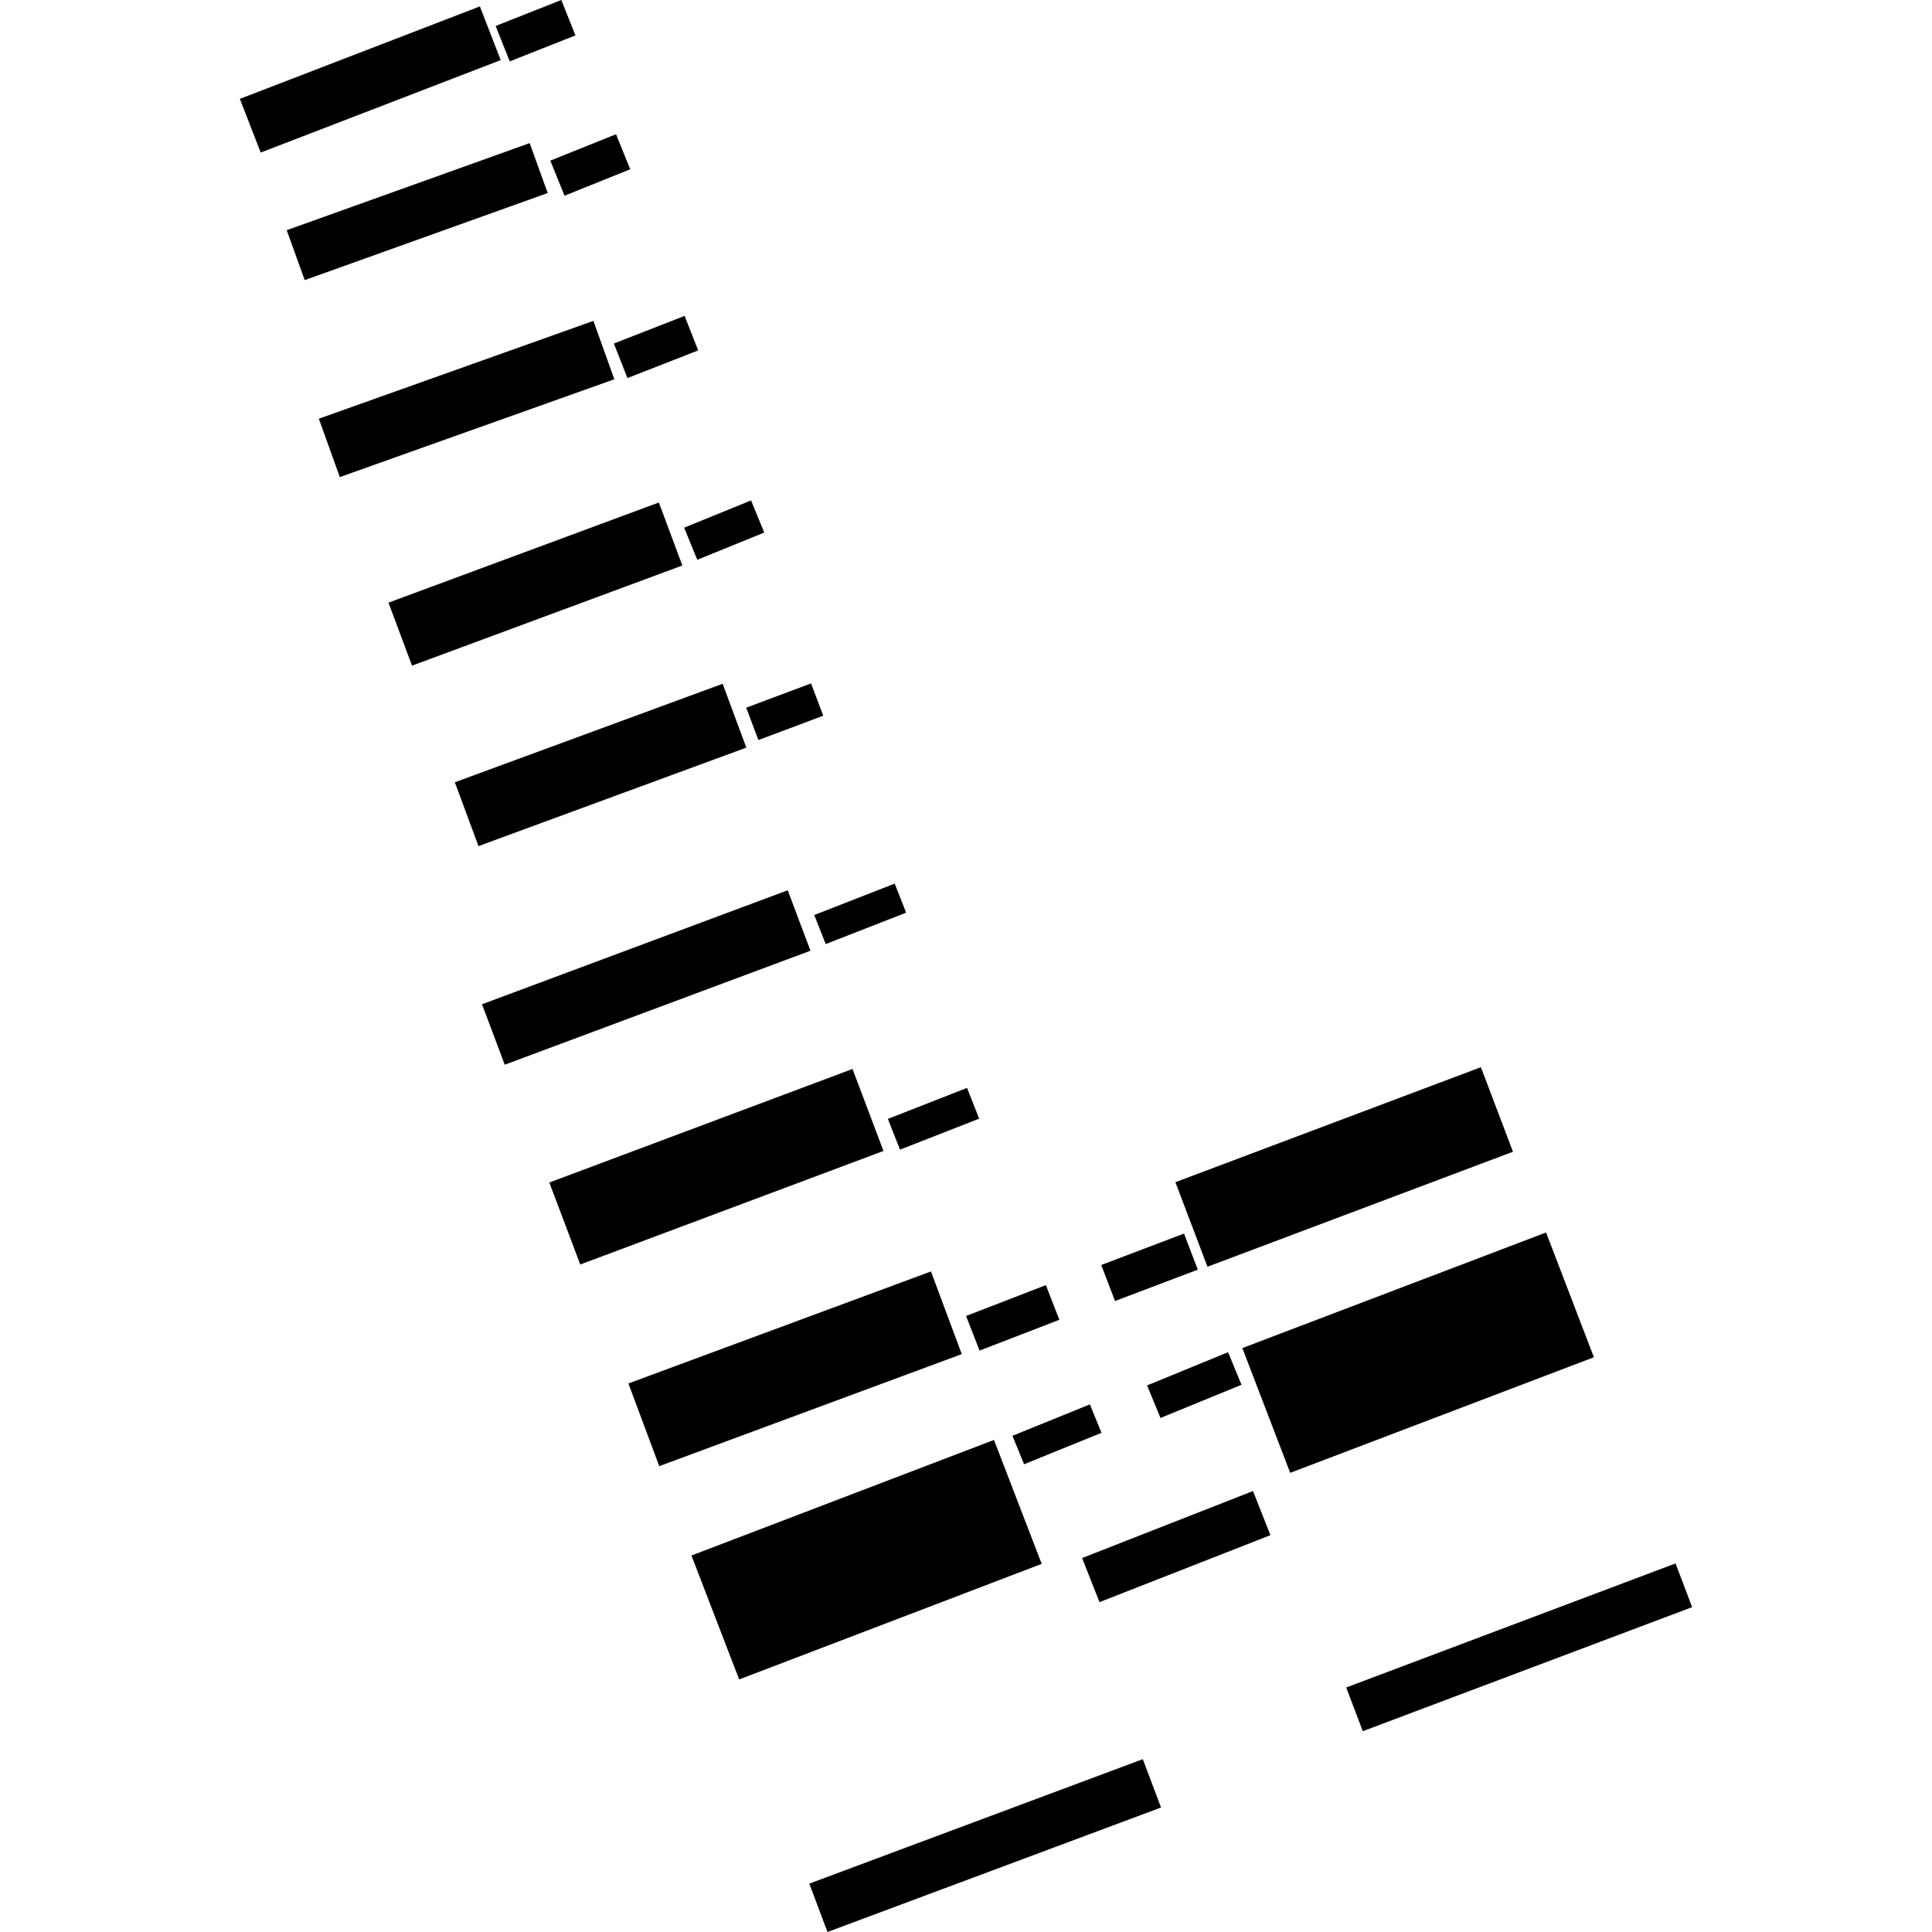 <?xml version="1.0" encoding="utf-8" standalone="no"?>
<!DOCTYPE svg PUBLIC "-//W3C//DTD SVG 1.1//EN"
  "http://www.w3.org/Graphics/SVG/1.1/DTD/svg11.dtd">
<!-- Created with matplotlib (https://matplotlib.org/) -->
<svg height="288pt" version="1.1" viewBox="0 0 288 288" width="288pt" xmlns="http://www.w3.org/2000/svg" xmlns:xlink="http://www.w3.org/1999/xlink">
 <defs>
  <style type="text/css">
*{stroke-linecap:butt;stroke-linejoin:round;}
  </style>
 </defs>
 <g id="figure_1">
  <g id="patch_1">
   <path d="M 0 288 
L 288 288 
L 288 0 
L 0 0 
z
" style="fill:none;opacity:0;"/>
  </g>
  <g id="axes_1">
   <g id="PatchCollection_1">
    <path clip-path="url(#p211e1496b2)" d="M 185.195 200.955 
L 230.469 183.725 
L 237.6 202.324 
L 192.327 219.554 
L 185.195 200.955 
"/>
    <path clip-path="url(#p211e1496b2)" d="M 57.911 89.837 
L 98.215 74.906 
L 101.718 84.298 
L 61.418 99.228 
L 57.911 89.837 
"/>
    <path clip-path="url(#p211e1496b2)" d="M 91.508 51.21 
L 102.053 47.087 
L 104.078 52.234 
L 93.532 56.356 
L 91.508 51.21 
"/>
    <path clip-path="url(#p211e1496b2)" d="M 103.073 231.878 
L 148.172 214.649 
L 155.285 233.123 
L 110.186 250.352 
L 103.073 231.878 
"/>
    <path clip-path="url(#p211e1496b2)" d="M 150.925 214.033 
L 162.467 209.348 
L 164.2 213.587 
L 152.659 218.272 
L 150.925 214.033 
"/>
    <path clip-path="url(#p211e1496b2)" d="M 45.425 41.755 
L 42.738 34.315 
L 78.957 21.333 
L 81.648 28.774 
L 45.425 41.755 
"/>
    <path clip-path="url(#p211e1496b2)" d="M 73.884 3.868 
L 83.676 -0 
L 85.781 5.277 
L 75.989 9.15 
L 73.884 3.868 
"/>
    <path clip-path="url(#p211e1496b2)" d="M 111.237 105.494 
L 120.904 101.875 
L 122.722 106.69 
L 113.055 110.314 
L 111.237 105.494 
"/>
    <path clip-path="url(#p211e1496b2)" d="M 200.677 251.551 
L 249.771 233.059 
L 252.244 239.575 
L 203.15 258.066 
L 200.677 251.551 
"/>
    <path clip-path="url(#p211e1496b2)" d="M 164.16 188.571 
L 176.499 183.886 
L 178.555 189.263 
L 166.216 193.942 
L 164.16 188.571 
"/>
    <path clip-path="url(#p211e1496b2)" d="M 93.676 206.23 
L 138.775 189.534 
L 143.371 201.854 
L 98.272 218.556 
L 93.676 206.23 
"/>
    <path clip-path="url(#p211e1496b2)" d="M 81.887 176.277 
L 127.084 159.35 
L 131.698 171.57 
L 86.5 188.496 
L 81.887 176.277 
"/>
    <path clip-path="url(#p211e1496b2)" d="M 133.37 131.716 
L 135.077 136.05 
L 123.087 140.735 
L 121.38 136.401 
L 133.37 131.716 
"/>
    <path clip-path="url(#p211e1496b2)" d="M 170.99 206.523 
L 183.066 201.571 
L 185.068 206.427 
L 172.993 211.373 
L 170.99 206.523 
"/>
    <path clip-path="url(#p211e1496b2)" d="M 101.98 78.66 
L 111.96 74.597 
L 113.922 79.388 
L 103.941 83.445 
L 101.98 78.66 
"/>
    <path clip-path="url(#p211e1496b2)" d="M 82.036 23.943 
L 91.833 20.01 
L 93.947 25.234 
L 84.154 29.172 
L 82.036 23.943 
"/>
    <path clip-path="url(#p211e1496b2)" d="M 161.307 232.254 
L 186.784 222.267 
L 189.382 228.842 
L 163.9 238.829 
L 161.307 232.254 
"/>
    <path clip-path="url(#p211e1496b2)" d="M 50.655 71.119 
L 47.529 62.415 
L 88.456 47.835 
L 91.578 56.539 
L 50.655 71.119 
"/>
    <path clip-path="url(#p211e1496b2)" d="M 117.428 132.712 
L 120.814 141.724 
L 75.24 158.715 
L 71.854 149.703 
L 117.428 132.712 
"/>
    <path clip-path="url(#p211e1496b2)" d="M 144.009 196.169 
L 155.905 191.573 
L 157.916 196.737 
L 146.02 201.333 
L 144.009 196.169 
"/>
    <path clip-path="url(#p211e1496b2)" d="M 38.864 22.742 
L 35.756 14.738 
L 71.536 0.956 
L 74.64 8.96 
L 38.864 22.742 
"/>
    <path clip-path="url(#p211e1496b2)" d="M 67.8 116.611 
L 107.723 101.93 
L 111.253 111.446 
L 71.329 126.127 
L 67.8 116.611 
"/>
    <path clip-path="url(#p211e1496b2)" d="M 120.64 280.791 
L 170.358 262.235 
L 173.072 269.444 
L 123.354 288 
L 120.64 280.791 
"/>
    <path clip-path="url(#p211e1496b2)" d="M 132.354 166.792 
L 144.155 162.172 
L 145.965 166.755 
L 134.163 171.375 
L 132.354 166.792 
"/>
    <path clip-path="url(#p211e1496b2)" d="M 175.215 176.226 
L 220.757 159.085 
L 225.536 171.69 
L 179.994 188.831 
L 175.215 176.226 
"/>
   </g>
  </g>
 </g>
 <defs>
  <clipPath id="p211e1496b2">
   <rect height="288" width="216.488" x="35.756" y="0"/>
  </clipPath>
 </defs>
</svg>

